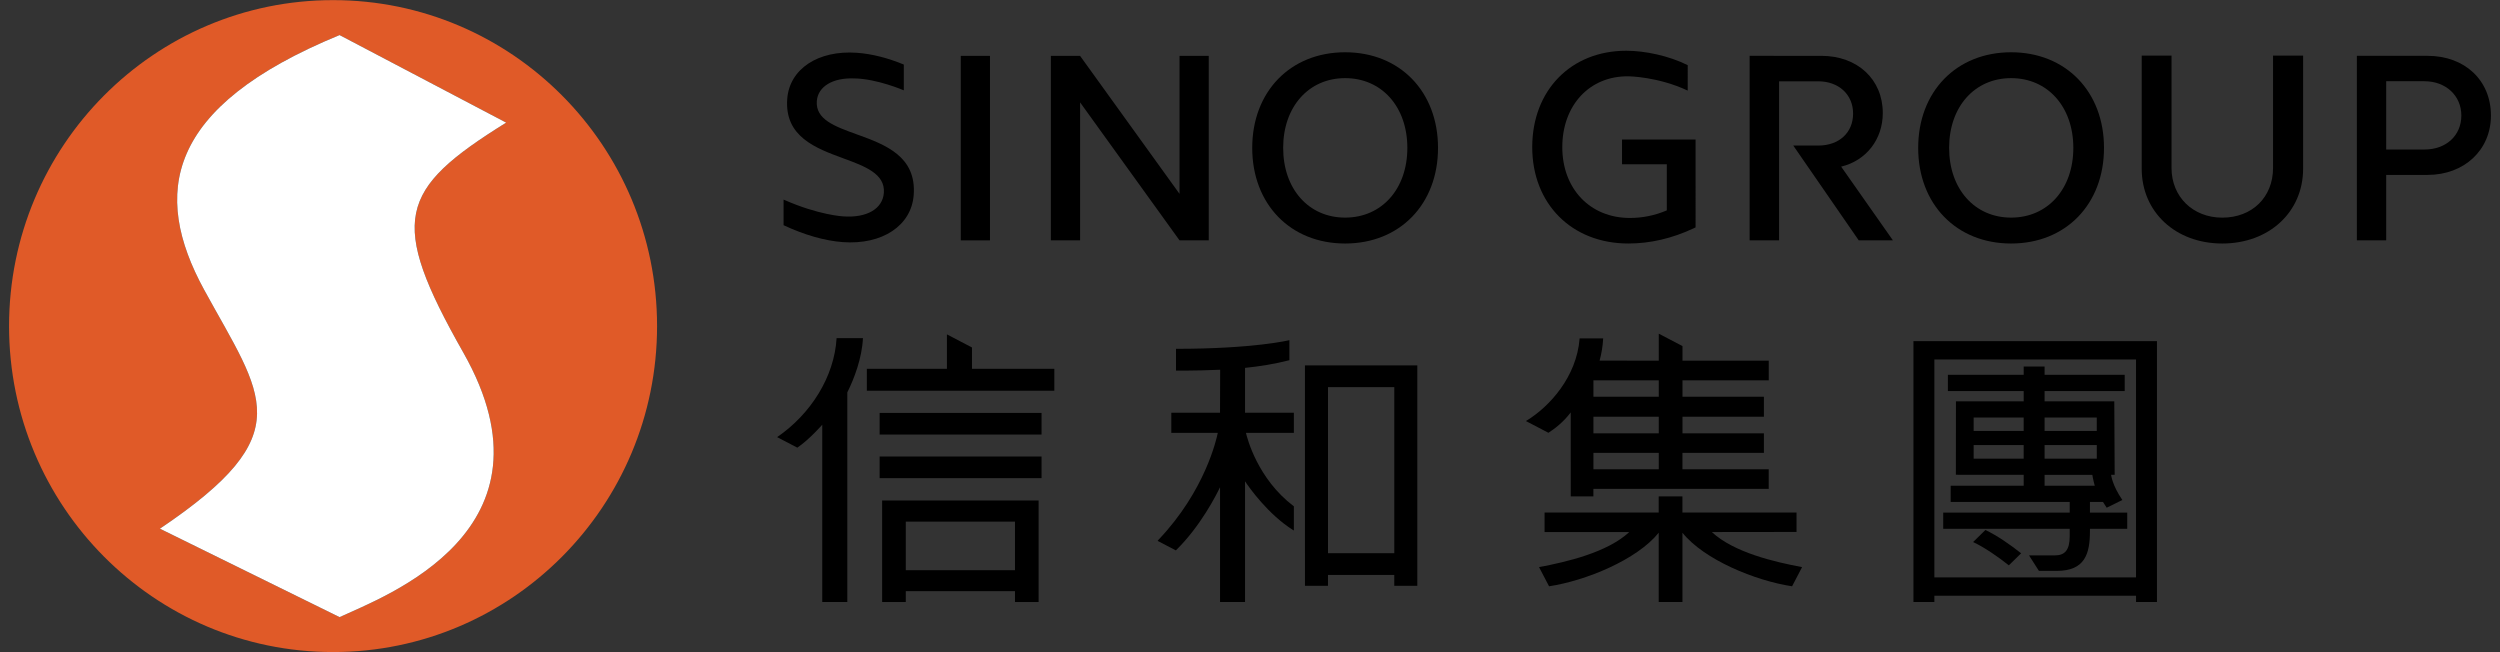 <?xml version="1.0" encoding="utf-8"?>
<!-- Generator: Adobe Illustrator 16.0.3, SVG Export Plug-In . SVG Version: 6.00 Build 0)  -->
<!DOCTYPE svg PUBLIC "-//W3C//DTD SVG 1.1//EN" "http://www.w3.org/Graphics/SVG/1.1/DTD/svg11.dtd">
<svg version="1.1" id="Layer_1" xmlns="http://www.w3.org/2000/svg" xmlns:xlink="http://www.w3.org/1999/xlink" x="0px" y="0px"
	 width="138px" height="36px" viewBox="0 0 138 36" enable-background="new 0 0 138 36" xml:space="preserve">
<rect x="0" y="0" width="138" height="36" fill="#333333" stroke="none"/>
<g>
	<g>
		<path d="M105.622,18.832v14.399h1.155v-0.347h11.132v0.347h1.155V18.832H105.622z M106.777,19.844h11.131v12.028h-11.131V19.844z"
			/>
		<path d="M108.915,29.921c0.634,0.295,1.391,0.823,1.972,1.286l0.679-0.665c-0.581-0.462-1.338-0.991-1.972-1.286L108.915,29.921z"
			/>
		<path d="M115.365,28.293v-0.588h0.719c0.063,0.103,0.133,0.211,0.206,0.321l0.864-0.427c-0.569-0.828-0.62-1.389-0.62-1.389h0.196
			l-0.021-4.057h-3.848v-0.568h4.423V20.69h-4.423v-0.458h-1.154v0.458h-4.184v0.896h4.184v0.568h-3.739l-0.004,4.053l3.743,0.002
			v0.603h-4.03v0.894h6.571v0.588h-6.983v0.894h6.983v0.411c0,0.769-0.272,1.058-0.817,1.058h-1.43l0.548,0.856h0.979
			c1.573,0,1.837-0.955,1.837-2.202l0.001-0.123h2.057v-0.894H115.365z M111.707,25.317h-2.762v-0.749h2.762V25.317z
			 M111.707,23.789h-2.762v-0.742h2.762V23.789z M112.861,23.047h2.881v0.742h-2.881V23.047z M112.861,24.568h2.882v0.749h-2.882
			V24.568z M112.861,26.812v-0.601l2.636,0.001c0,0,0.041,0.272,0.134,0.6H112.861z"/>
	</g>
	<g>
		<path d="M68.726,20.307c0.797-0.082,1.642-0.214,2.448-0.424v-1.107c-0.015,0.006-1.947,0.479-6.259,0.479v1.202h0.614
			c0.438-0.006,1.079-0.011,1.824-0.047l-0.008,2.373h-2.689v1.112h2.566c-0.065,0.324-0.698,3.202-3.276,5.904l-0.045,0.058
			l1.006,0.525l0.014-0.014c1.342-1.314,2.215-3.034,2.425-3.473v6.335h1.38V26.57c0.229,0.342,1.277,1.828,2.655,2.691l0.04,0.023
			v-1.337l-0.011-0.007c-1.996-1.512-2.566-3.758-2.634-4.046h2.645v-1.112h-2.695V20.307z"/>
		<path d="M72.034,30.535v1.2v0.601l1.271,0.002v-0.603h3.659v0.602h1.272v-0.602v-1.2V20.169h-6.203V30.535z M73.306,21.37h3.659
			v9.165h-3.659V21.37z"/>
	</g>
	<g>
		<path d="M42.897,24.129l1.115,0.582c0.663-0.449,1.376-1.266,1.376-1.266v9.785h1.384V21.658c0.373-0.744,0.809-1.881,0.863-2.993
			h-1.455C46.057,20.796,44.753,22.86,42.897,24.129"/>
		<path d="M48.694,33.231h1.305v-0.599h6.028v0.599h1.304v-5.604h-8.637V33.231z M49.999,28.794h6.028v2.681h-6.028V28.794z"/>
		<rect x="48.555" y="25.199" width="8.938" height="1.195"/>
		<rect x="48.555" y="22.793" width="8.938" height="1.194"/>
		<polygon points="53.653,19.181 52.27,18.457 52.27,20.357 47.85,20.357 47.85,21.57 58.199,21.57 58.199,20.357 53.653,20.357 		
			"/>
	</g>
	<g>
		<path d="M92.873,25h4.495v-1.081h-4.495v-0.914h4.495V21.9h-4.495v-0.906h4.762v-1.085h-4.762v-0.806l-1.309-0.684v1.489
			l-3.267-0.002c0.106-0.379,0.176-0.81,0.196-1.202l0.002-0.026h-1.301l-0.001,0.023c-0.164,2.084-1.642,3.737-2.925,4.517
			l-0.038,0.023l1.243,0.649c0.327-0.21,0.828-0.585,1.231-1.126l0.001,4.637h1.25v-0.415h9.678v-1.082h-4.762V25 M91.564,25.905
			h-3.607V25h3.607V25.905z M91.564,23.919h-3.607v-0.914h3.607V23.919z M91.564,21.9h-3.607v-0.906h3.607V21.9z"/>
		<path d="M94.493,29.369c1.854-0.002,4.676-0.006,4.676-0.006v-1.072h-6.261H92.87v-0.889h-1.31v0.889h-0.037h-6.263v1.08h4.674
			c-1.22,1.13-3.466,1.648-4.979,1.934l0.553,1.058c2.028-0.307,4.855-1.465,6.053-2.958v3.826h1.31v-3.824
			c1.197,1.492,4.023,2.649,6.052,2.956l0.552-1.058C97.96,31.02,95.712,30.5,94.493,29.369"/>
	</g>
	<g>
		<path d="M125.472,9.27c0,1.615-1.152,2.744-2.803,2.744c-1.623,0-2.801-1.154-2.801-2.744V3.068h-1.646v6.244
			c0,2.393,1.871,4.13,4.447,4.13c2.586,0,4.463-1.737,4.463-4.13V3.068h-1.66V9.27z"/>
		<path d="M89.536,7.701v1.367h2.472v2.545c-0.649,0.277-1.334,0.418-2.037,0.418c-2.197,0-3.732-1.607-3.732-3.91
			c0-2.302,1.498-3.94,3.66-3.909c0,0,1.617,0.016,3.263,0.789V3.597c-1.047-0.522-2.365-0.796-3.395-0.796
			c-3.055,0-5.188,2.188-5.188,5.32s2.182,5.321,5.305,5.321c1.202,0,2.406-0.279,3.58-0.827l0.132-0.063V7.701H89.536z"/>
		<path d="M111.013,2.885c-3.02,0-5.129,2.17-5.129,5.278s2.109,5.279,5.129,5.279s5.128-2.171,5.128-5.279
			S114.032,2.885,111.013,2.885 M111.013,12.012c-2.014,0-3.421-1.582-3.421-3.849s1.407-3.85,3.421-3.85
			c2.022,0,3.435,1.583,3.435,3.85S113.035,12.012,111.013,12.012"/>
		<path d="M134.003,3.082h-3.904v10.186h1.619V9.655h2.285c2.027,0,3.497-1.379,3.497-3.278
			C137.5,4.438,136.062,3.082,134.003,3.082 M133.829,8.253h-2.111V4.484h2.111c1.18,0,2.037,0.796,2.037,1.893
			C135.866,7.482,135.029,8.253,133.829,8.253"/>
		<path d="M98.205,13.268V4.488h2.159c1.135,0,1.927,0.732,1.927,1.78c0,1.057-0.774,1.767-1.927,1.767l-1.377-0.002l3.615,5.234
			h1.887l-2.858-4.069c1.381-0.331,2.299-1.503,2.299-2.958c0-1.858-1.395-3.158-3.392-3.158H96.58v10.186H98.205z"/>
		<path d="M74.251,2.885c-3.02,0-5.128,2.17-5.128,5.278s2.108,5.279,5.128,5.279c3.021,0,5.128-2.171,5.128-5.279
			S77.272,2.885,74.251,2.885 M74.251,12.012c-2.013,0-3.42-1.582-3.42-3.849s1.407-3.85,3.42-3.85c2.023,0,3.435,1.583,3.435,3.85
			S76.274,12.012,74.251,12.012"/>
		<rect x="53.034" y="3.084" width="1.613" height="10.184"/>
		<path d="M47.365,7.441h-0.002c-0.02-0.008-0.041-0.015-0.061-0.021l-0.019-0.008c-1.218-0.441-2.27-0.822-2.195-1.833
			c0.062-0.808,0.889-1.3,2.073-1.249V4.328c1.254,0.021,2.729,0.658,2.729,0.658V3.563c-0.891-0.367-1.759-0.589-2.585-0.649
			c-2.143-0.155-3.726,0.891-3.85,2.546c-0.155,2.084,1.573,2.721,3.101,3.282c1.188,0.437,2.313,0.85,2.233,1.904
			c-0.066,0.884-0.947,1.392-2.246,1.298c0,0-1.344-0.064-3.29-0.927v1.413v0.001c1.147,0.537,2.273,0.86,3.271,0.934
			c2.177,0.158,3.786-0.91,3.912-2.599C50.597,8.65,48.899,7.997,47.365,7.441"/>
		<polygon points="65.11,3.084 65.11,10.701 59.621,3.085 59.621,3.084 58.008,3.084 58.008,13.268 59.621,13.268 59.621,5.651 
			65.11,13.268 66.723,13.268 66.723,3.084 		"/>
	</g>
	<path fill="#E05A28" d="M18.385,0.007C8.508,0.007,0.5,8.063,0.5,18s8.008,17.993,17.885,17.993
		c9.876,0,17.885-8.056,17.885-17.993S28.261,0.007,18.385,0.007 M25.576,19.464c5.578,9.833-4.35,13.447-6.832,14.601l-9.917-4.882
		c7.814-5.259,5.672-7.272,2.438-13.194C8.377,10.695,9.114,5.897,18.744,1.936l9.196,4.833
		C21.986,10.474,21.424,12.143,25.576,19.464"/>
	<path fill="#FFFFFF" d="M25.576,19.464c5.578,9.833-4.35,13.447-6.832,14.601l-9.917-4.882c7.814-5.259,5.672-7.272,2.438-13.194
		C8.377,10.695,9.114,5.897,18.744,1.936l9.196,4.833C21.986,10.474,21.424,12.143,25.576,19.464"/>
</g>
</svg>
